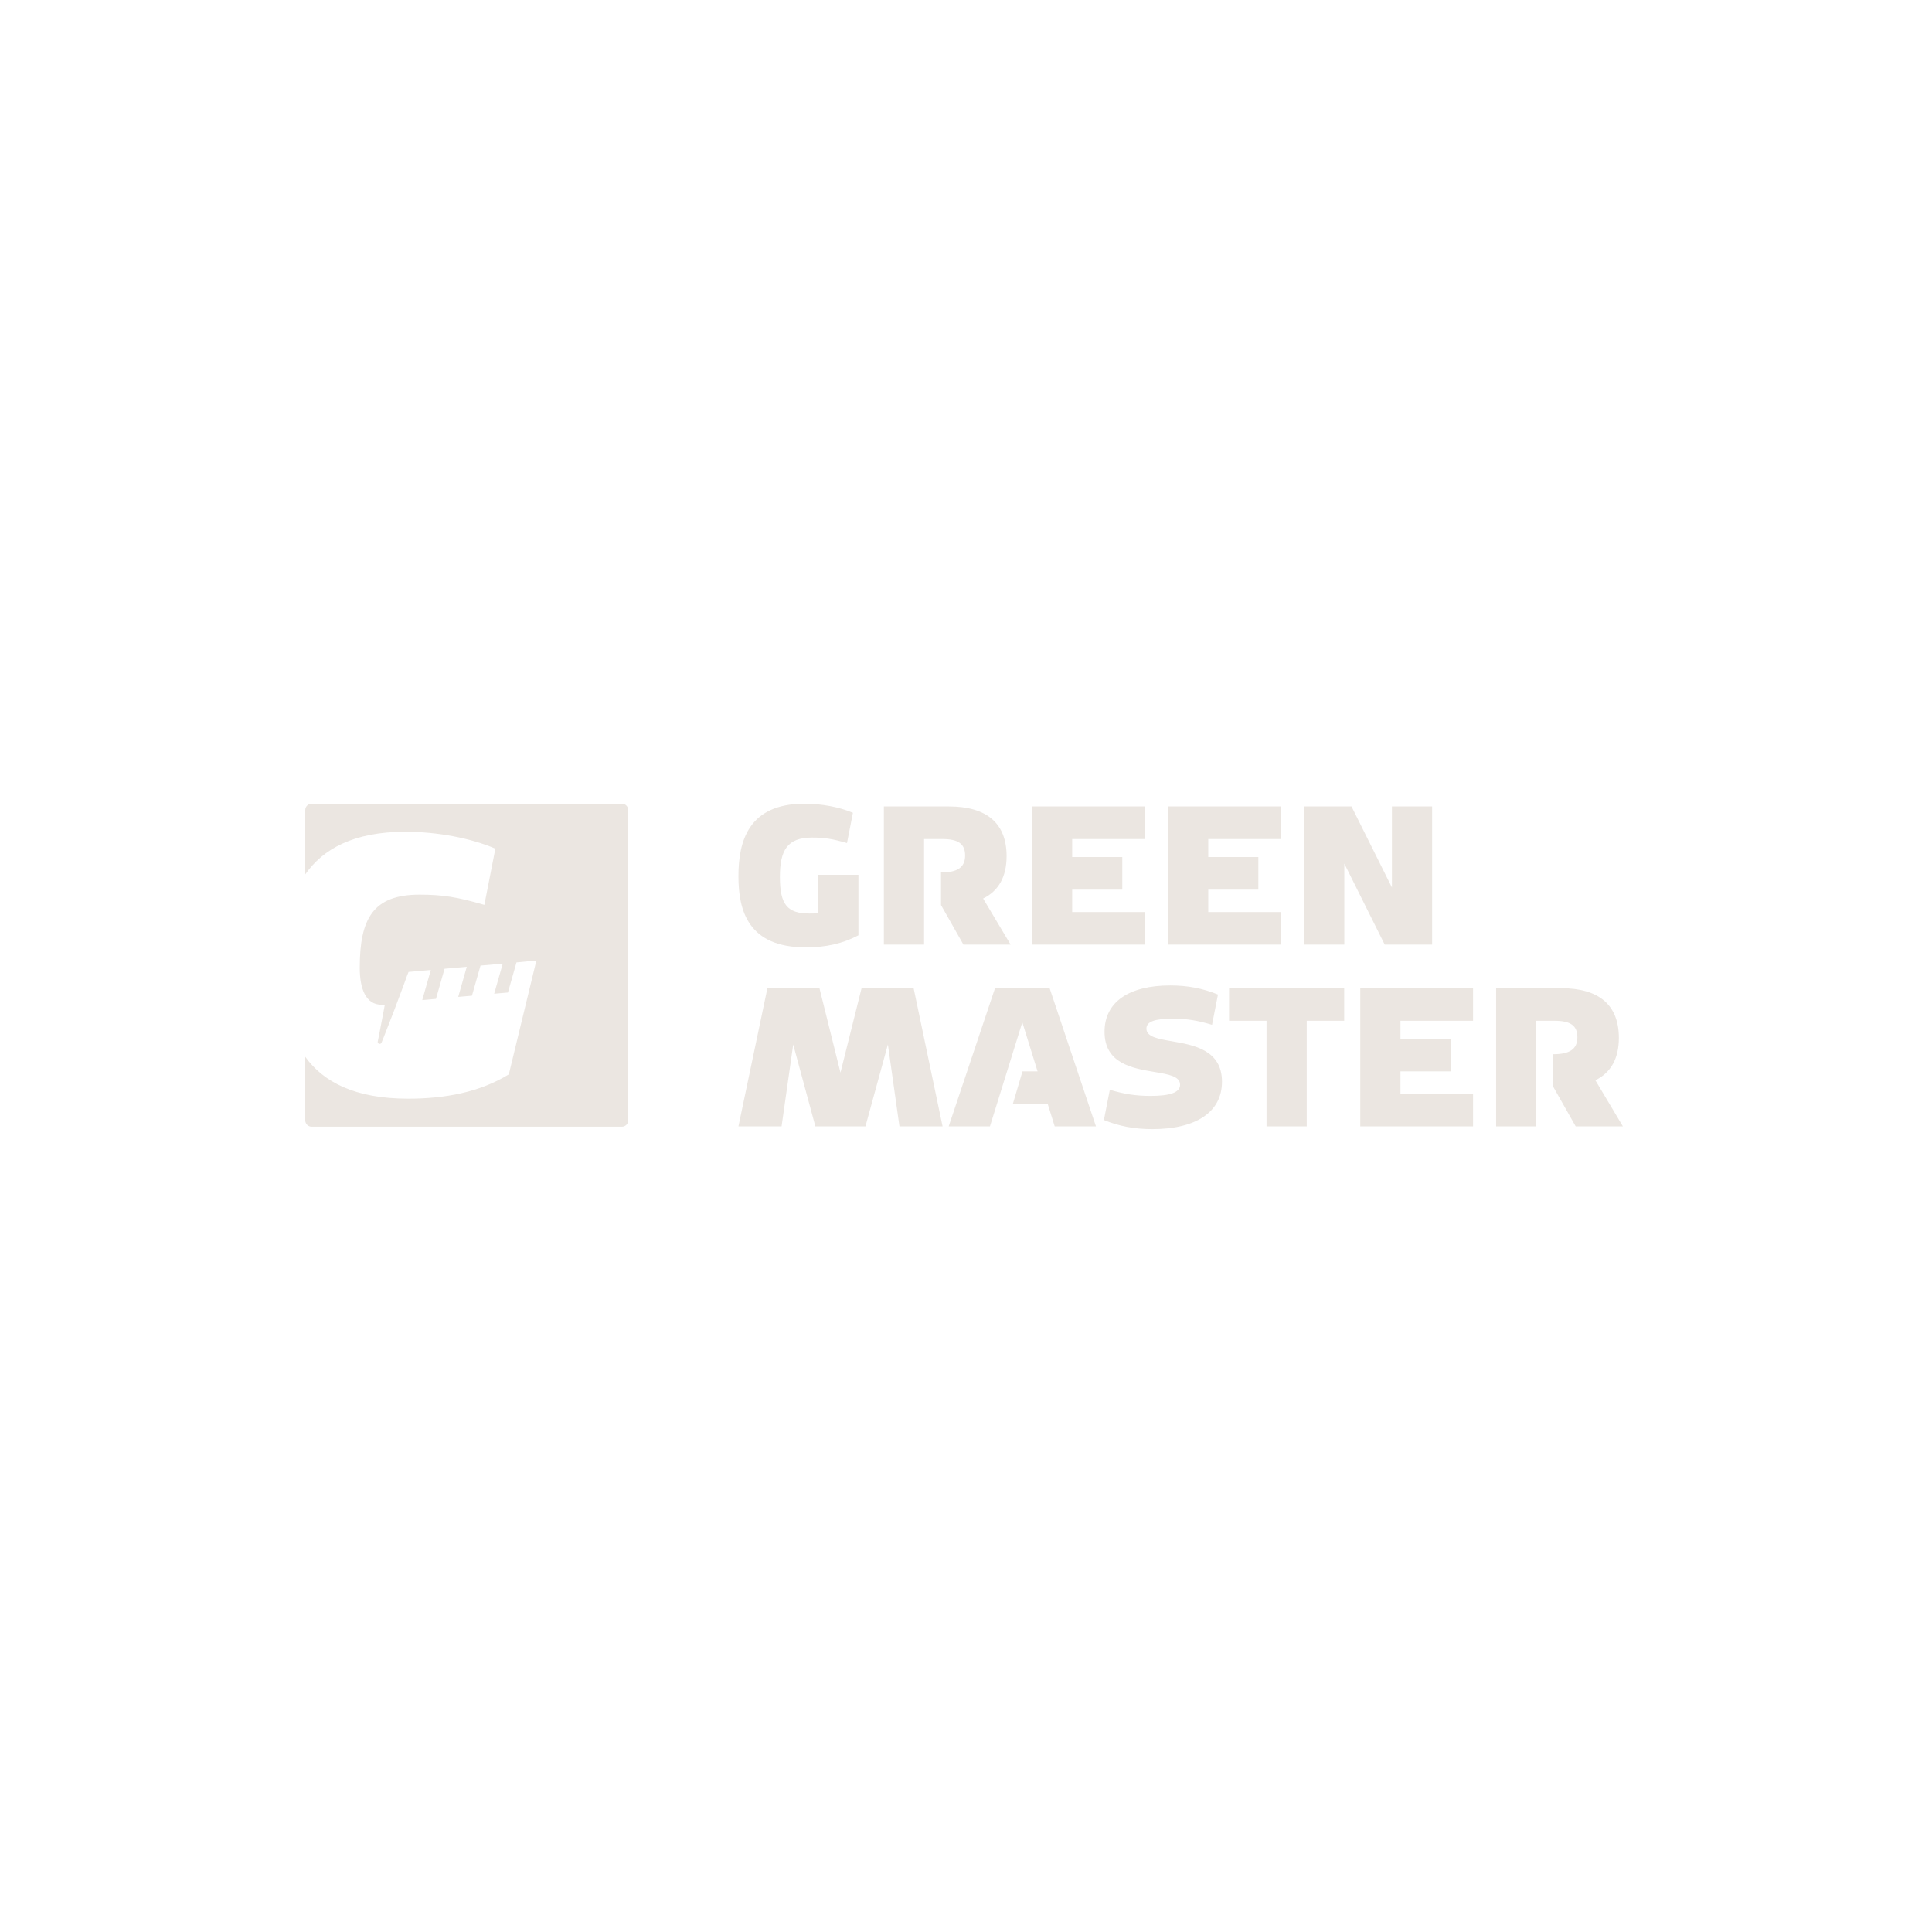<svg width="500" height="500" viewBox="0 0 500 500" fill="none" xmlns="http://www.w3.org/2000/svg">
<path fill-rule="evenodd" clip-rule="evenodd" d="M160.941 208H80.651C79.74 208 79 208.74 79 209.652V226.294C83.57 219.742 91.482 215.258 104.904 215.258C113.145 215.258 121.792 216.887 128.201 219.633L125.352 234.18C118.333 232.146 114.569 231.535 108.567 231.535C96.562 231.535 93.103 237.742 93.103 250.458C93.103 255.878 94.644 260.033 98.794 260.033C99.008 260.033 99.303 260.034 99.584 260.035L99.418 260.96L98.076 267.994L97.783 269.441C97.777 269.453 97.777 269.46 97.777 269.473L97.751 269.59C97.744 269.61 97.744 269.622 97.744 269.642C97.744 269.929 97.972 270.157 98.259 270.157C98.461 270.157 98.636 270.046 98.721 269.877L98.753 269.798L99.333 268.366L101.938 261.677L104.466 254.942L105.346 252.505C105.595 251.917 105.734 251.537 105.734 251.537L111.493 251.03L109.277 258.818L112.832 258.505L115.048 250.716L120.801 250.209L118.586 257.996L122.141 257.684L124.357 249.896L130.11 249.389L127.894 257.176L131.45 256.863L133.665 249.075L138.817 248.567L131.682 278.044C124.161 282.662 115.179 284.334 105.616 284.334C91.753 284.334 83.645 279.948 79 273.494V289.941C79 290.853 79.74 291.592 80.651 291.592H160.941C161.853 291.592 162.592 290.853 162.592 289.941V209.652C162.592 208.74 161.853 208 160.941 208ZM208.576 245.184C213.725 245.184 218.107 244.199 222.159 242.062V226.4H211.754V236.314C210.932 236.422 210.056 236.422 209.507 236.422C203.703 236.422 201.841 234.068 201.841 226.948C201.841 220.103 203.703 216.763 210.166 216.763C213.396 216.763 215.423 217.092 219.201 218.186L220.735 210.355C217.284 208.875 212.63 208 208.194 208C193.625 208 191.107 217.802 191.107 226.783C191.107 235.71 193.625 245.184 208.576 245.184ZM290.445 221.8H277.483V217.145H296.268V208.712H267.077V244.473H296.268V236.04H277.483V230.234H290.445V221.8ZM325.657 221.8H312.695V217.145H331.479V208.712H302.289V244.473H331.479V236.04H312.695V230.234H325.657V221.8ZM358.367 244.473H370.635V208.712H360.23V229.686L349.768 208.712H337.501V244.473H347.907V223.498L358.367 244.473ZM260.508 221.581C260.508 226.839 258.481 230.563 254.429 232.535L261.549 244.473H249.335L243.533 234.232L243.534 225.799C247.696 225.799 249.773 224.538 249.773 221.416C249.773 218.405 248.021 217.145 243.859 217.145H239.149V244.473H228.744V208.712H245.557C255.415 208.712 260.508 213.093 260.508 221.581ZM418.959 268.612C418.959 273.869 416.932 277.593 412.881 279.566L420 291.504H407.786L401.984 281.263L401.986 272.83C406.147 272.83 408.225 271.568 408.225 268.447C408.225 265.436 406.473 264.176 402.311 264.176H397.601V291.504H387.195V255.742H404.008C413.866 255.742 418.959 260.123 418.959 268.612ZM223.978 291.504L229.785 270.311L232.779 291.504H243.94L236.447 255.742H222.974L217.514 277.594L212.076 255.742H198.603L191.107 291.504H202.271L205.281 270.312L211.018 291.504H223.978ZM245.518 291.504H256.198L264.576 264.559L268.52 277.265H264.62L262.126 285.681L271.149 285.698L272.956 291.504H283.634L271.641 255.742H257.512L245.518 291.504ZM303.541 263.628C307.266 263.628 310.004 264.122 313.674 265.216L315.207 257.386C311.319 255.796 307.375 255.031 302.885 255.031C292.097 255.031 285.854 259.356 285.854 267.024C285.854 275.258 293.099 276.47 298.768 277.419C302.411 278.028 305.404 278.529 305.404 280.715C305.404 282.741 302.83 283.617 297.737 283.617C293.903 283.617 290.891 283.125 287.222 282.03L285.689 289.861C289.576 291.449 293.52 292.215 298.231 292.215C309.567 292.215 316.248 287.779 316.248 279.948C316.248 271.72 308.956 270.458 303.279 269.474C299.66 268.848 296.696 268.334 296.696 266.203C296.696 264.395 298.833 263.628 303.541 263.628ZM338.182 291.504V264.176H347.875V255.742H318.083V264.176H327.777V291.504H338.182ZM375.404 268.831H362.442V264.176H381.226V255.742H352.036V291.504H381.226V283.071H362.442V277.265H375.404V268.831Z" fill="#EBE6E1"/>
</svg>
